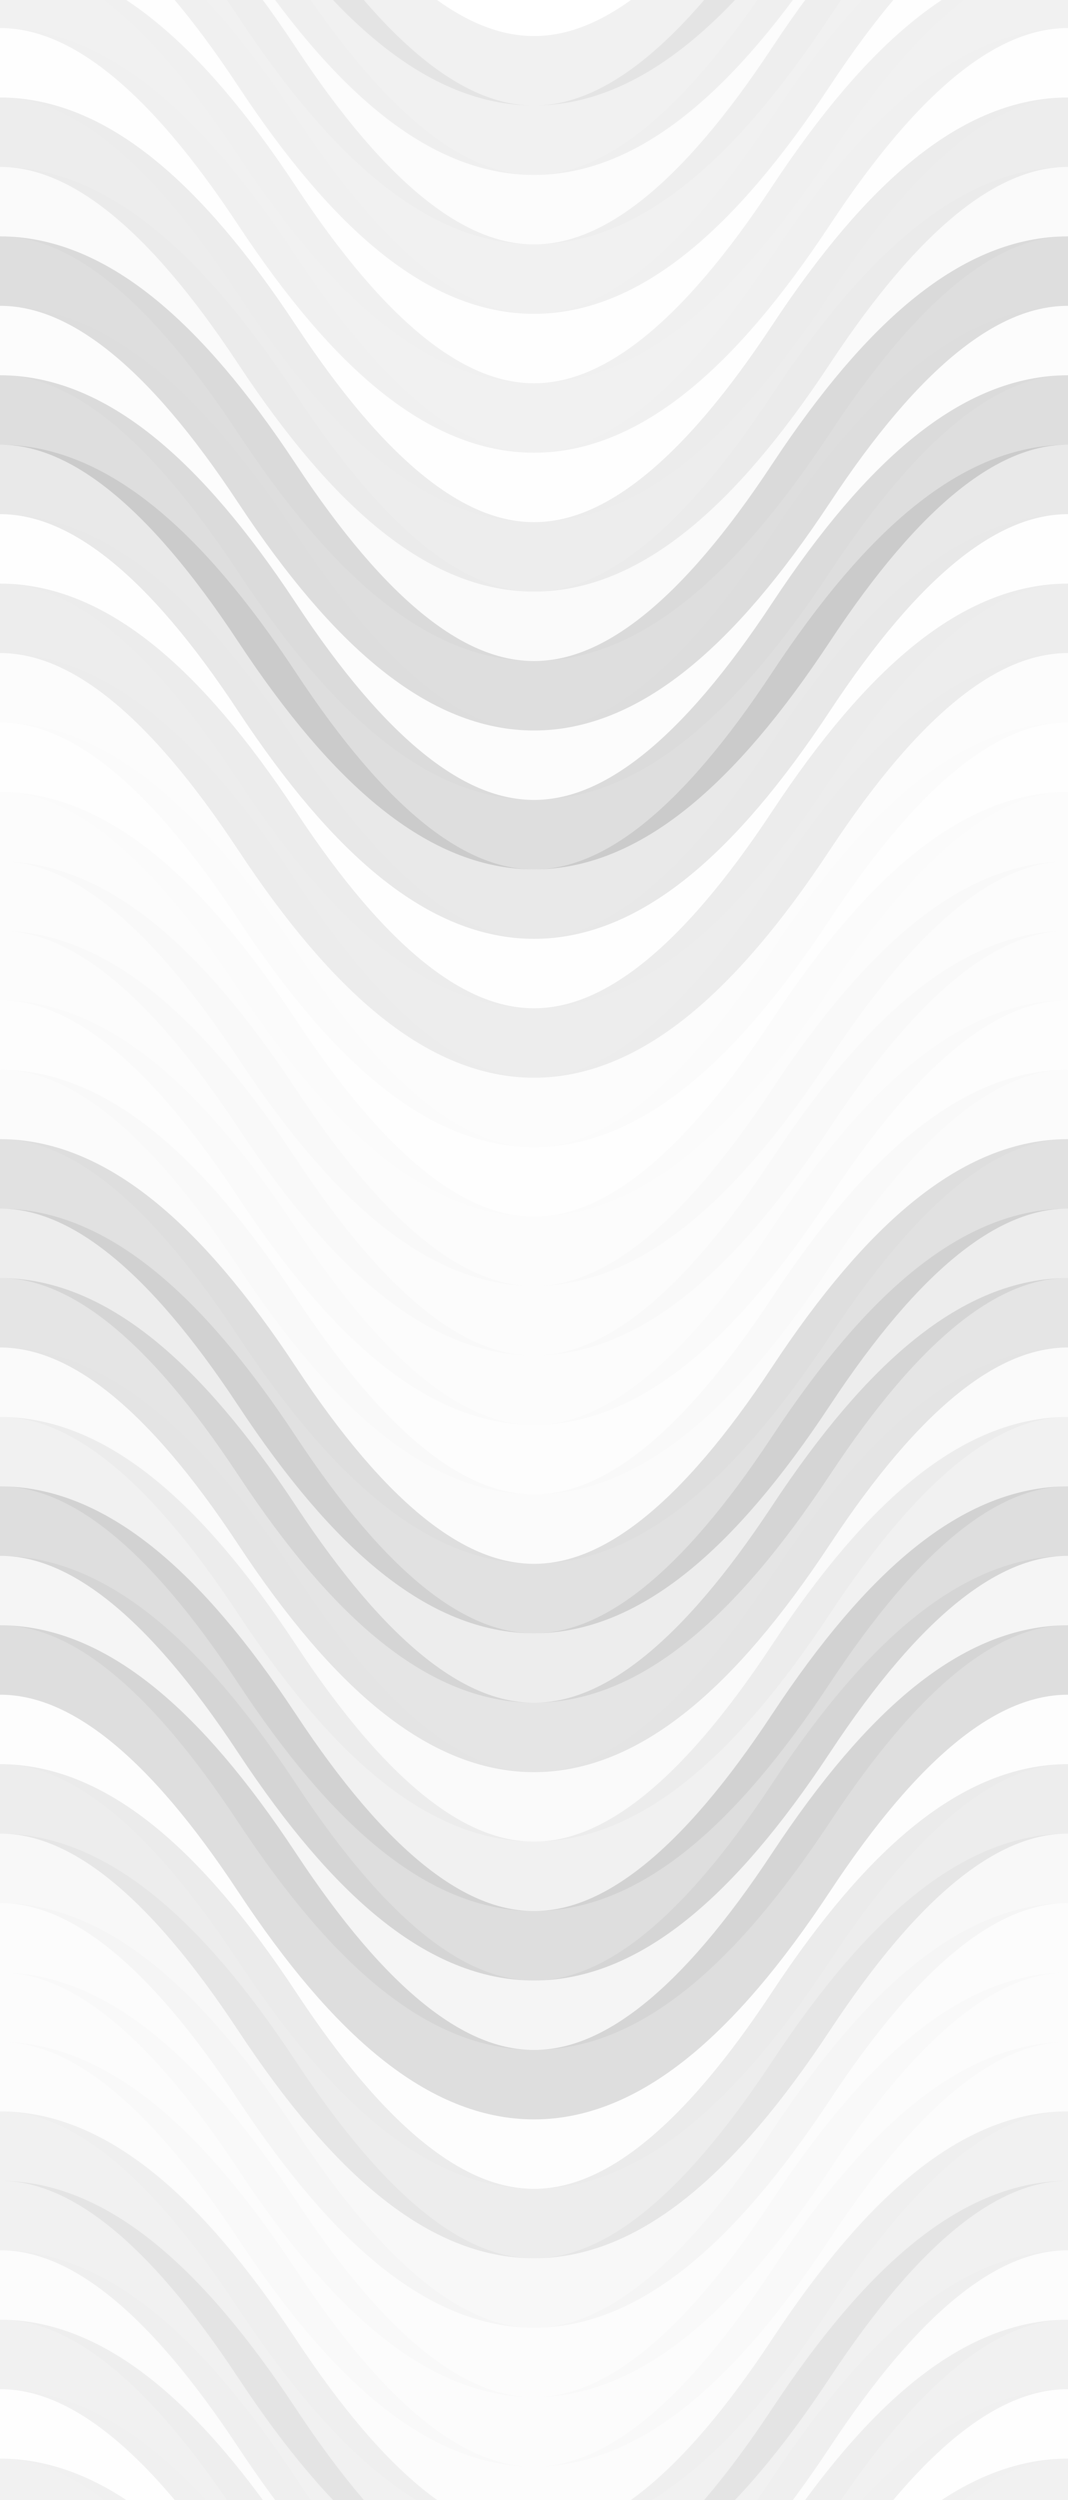 <svg xmlns="http://www.w3.org/2000/svg" width="200" height="468" viewbox="0 0 200 468" preserveAspectRatio="none"><rect x="0" y="0" width="100%" height="100%" fill="rgb(255, 255, 255)" /><path d="M0 53 C 35 0, 65 0, 100 53 S 165 106, 200 53 S 265 0, 300, 53" fill="none" stroke="#222" style="opacity:0.063;stroke-width:13px;" transform="translate(-50, -79.5)" /><path d="M0 53 C 35 0, 65 0, 100 53 S 165 106, 200 53 S 265 0, 300, 53" fill="none" stroke="#222" style="opacity:0.063;stroke-width:13px;" transform="translate(-50, 388.5)" /><path d="M0 53 C 35 0, 65 0, 100 53 S 165 106, 200 53 S 265 0, 300, 53" fill="none" stroke="#222" style="opacity:0.063;stroke-width:13px;" transform="translate(-50, -66.5)" /><path d="M0 53 C 35 0, 65 0, 100 53 S 165 106, 200 53 S 265 0, 300, 53" fill="none" stroke="#222" style="opacity:0.063;stroke-width:13px;" transform="translate(-50, 401.5)" /><path d="M0 53 C 35 0, 65 0, 100 53 S 165 106, 200 53 S 265 0, 300, 53" fill="none" stroke="#ddd" style="opacity:0.072;stroke-width:13px;" transform="translate(-50, -53.5)" /><path d="M0 53 C 35 0, 65 0, 100 53 S 165 106, 200 53 S 265 0, 300, 53" fill="none" stroke="#ddd" style="opacity:0.072;stroke-width:13px;" transform="translate(-50, 414.5)" /><path d="M0 53 C 35 0, 65 0, 100 53 S 165 106, 200 53 S 265 0, 300, 53" fill="none" stroke="#222" style="opacity:0.063;stroke-width:13px;" transform="translate(-50, -40.5)" /><path d="M0 53 C 35 0, 65 0, 100 53 S 165 106, 200 53 S 265 0, 300, 53" fill="none" stroke="#222" style="opacity:0.063;stroke-width:13px;" transform="translate(-50, 427.5)" /><path d="M0 53 C 35 0, 65 0, 100 53 S 165 106, 200 53 S 265 0, 300, 53" fill="none" stroke="#ddd" style="opacity:0.02;stroke-width:13px;" transform="translate(-50, -27.5)" /><path d="M0 53 C 35 0, 65 0, 100 53 S 165 106, 200 53 S 265 0, 300, 53" fill="none" stroke="#ddd" style="opacity:0.02;stroke-width:13px;" transform="translate(-50, 440.5)" /><path d="M0 53 C 35 0, 65 0, 100 53 S 165 106, 200 53 S 265 0, 300, 53" fill="none" stroke="#222" style="opacity:0.063;stroke-width:13px;" transform="translate(-50, -14.5)" /><path d="M0 53 C 35 0, 65 0, 100 53 S 165 106, 200 53 S 265 0, 300, 53" fill="none" stroke="#222" style="opacity:0.063;stroke-width:13px;" transform="translate(-50, 453.5)" /><path d="M0 53 C 35 0, 65 0, 100 53 S 165 106, 200 53 S 265 0, 300, 53" fill="none" stroke="#ddd" style="opacity:0.02;stroke-width:13px;" transform="translate(-50, -1.5)" /><path d="M0 53 C 35 0, 65 0, 100 53 S 165 106, 200 53 S 265 0, 300, 53" fill="none" stroke="#ddd" style="opacity:0.02;stroke-width:13px;" transform="translate(-50, 466.5)" /><path d="M0 53 C 35 0, 65 0, 100 53 S 165 106, 200 53 S 265 0, 300, 53" fill="none" stroke="#222" style="opacity:0.081;stroke-width:13px;" transform="translate(-50, 11.5)" /><path d="M0 53 C 35 0, 65 0, 100 53 S 165 106, 200 53 S 265 0, 300, 53" fill="none" stroke="#222" style="opacity:0.081;stroke-width:13px;" transform="translate(-50, 479.5)" /><path d="M0 53 C 35 0, 65 0, 100 53 S 165 106, 200 53 S 265 0, 300, 53" fill="none" stroke="#ddd" style="opacity:0.141;stroke-width:13px;" transform="translate(-50, 24.5)" /><path d="M0 53 C 35 0, 65 0, 100 53 S 165 106, 200 53 S 265 0, 300, 53" fill="none" stroke="#ddd" style="opacity:0.141;stroke-width:13px;" transform="translate(-50, 492.5)" /><path d="M0 53 C 35 0, 65 0, 100 53 S 165 106, 200 53 S 265 0, 300, 53" fill="none" stroke="#222" style="opacity:0.15;stroke-width:13px;" transform="translate(-50, 37.5)" /><path d="M0 53 C 35 0, 65 0, 100 53 S 165 106, 200 53 S 265 0, 300, 53" fill="none" stroke="#222" style="opacity:0.15;stroke-width:13px;" transform="translate(-50, 505.5)" /><path d="M0 53 C 35 0, 65 0, 100 53 S 165 106, 200 53 S 265 0, 300, 53" fill="none" stroke="#ddd" style="opacity:0.072;stroke-width:13px;" transform="translate(-50, 50.5)" /><path d="M0 53 C 35 0, 65 0, 100 53 S 165 106, 200 53 S 265 0, 300, 53" fill="none" stroke="#ddd" style="opacity:0.072;stroke-width:13px;" transform="translate(-50, 518.5)" /><path d="M0 53 C 35 0, 65 0, 100 53 S 165 106, 200 53 S 265 0, 300, 53" fill="none" stroke="#222" style="opacity:0.15;stroke-width:13px;" transform="translate(-50, 63.5)" /><path d="M0 53 C 35 0, 65 0, 100 53 S 165 106, 200 53 S 265 0, 300, 53" fill="none" stroke="#222" style="opacity:0.15;stroke-width:13px;" transform="translate(-50, 531.5)" /><path d="M0 53 C 35 0, 65 0, 100 53 S 165 106, 200 53 S 265 0, 300, 53" fill="none" stroke="#222" style="opacity:0.098;stroke-width:13px;" transform="translate(-50, 76.5)" /><path d="M0 53 C 35 0, 65 0, 100 53 S 165 106, 200 53 S 265 0, 300, 53" fill="none" stroke="#222" style="opacity:0.098;stroke-width:13px;" transform="translate(-50, 544.5)" /><path d="M0 53 C 35 0, 65 0, 100 53 S 165 106, 200 53 S 265 0, 300, 53" fill="none" stroke="#ddd" style="opacity:0.02;stroke-width:13px;" transform="translate(-50, 89.5)" /><path d="M0 53 C 35 0, 65 0, 100 53 S 165 106, 200 53 S 265 0, 300, 53" fill="none" stroke="#ddd" style="opacity:0.02;stroke-width:13px;" transform="translate(-50, 557.5)" /><path d="M0 53 C 35 0, 65 0, 100 53 S 165 106, 200 53 S 265 0, 300, 53" fill="none" stroke="#222" style="opacity:0.081;stroke-width:13px;" transform="translate(-50, 102.5)" /><path d="M0 53 C 35 0, 65 0, 100 53 S 165 106, 200 53 S 265 0, 300, 53" fill="none" stroke="#222" style="opacity:0.081;stroke-width:13px;" transform="translate(-50, 570.5)" /><path d="M0 53 C 35 0, 65 0, 100 53 S 165 106, 200 53 S 265 0, 300, 53" fill="none" stroke="#ddd" style="opacity:0.089;stroke-width:13px;" transform="translate(-50, 115.5)" /><path d="M0 53 C 35 0, 65 0, 100 53 S 165 106, 200 53 S 265 0, 300, 53" fill="none" stroke="#ddd" style="opacity:0.089;stroke-width:13px;" transform="translate(-50, 583.5)" /><path d="M0 53 C 35 0, 65 0, 100 53 S 165 106, 200 53 S 265 0, 300, 53" fill="none" stroke="#ddd" style="opacity:0.037;stroke-width:13px;" transform="translate(-50, 128.5)" /><path d="M0 53 C 35 0, 65 0, 100 53 S 165 106, 200 53 S 265 0, 300, 53" fill="none" stroke="#ddd" style="opacity:0.037;stroke-width:13px;" transform="translate(-50, 596.5)" /><path d="M0 53 C 35 0, 65 0, 100 53 S 165 106, 200 53 S 265 0, 300, 53" fill="none" stroke="#ddd" style="opacity:0.072;stroke-width:13px;" transform="translate(-50, 141.5)" /><path d="M0 53 C 35 0, 65 0, 100 53 S 165 106, 200 53 S 265 0, 300, 53" fill="none" stroke="#ddd" style="opacity:0.072;stroke-width:13px;" transform="translate(-50, 609.5)" /><path d="M0 53 C 35 0, 65 0, 100 53 S 165 106, 200 53 S 265 0, 300, 53" fill="none" stroke="#ddd" style="opacity:0.072;stroke-width:13px;" transform="translate(-50, 154.5)" /><path d="M0 53 C 35 0, 65 0, 100 53 S 165 106, 200 53 S 265 0, 300, 53" fill="none" stroke="#ddd" style="opacity:0.072;stroke-width:13px;" transform="translate(-50, 622.5)" /><path d="M0 53 C 35 0, 65 0, 100 53 S 165 106, 200 53 S 265 0, 300, 53" fill="none" stroke="#ddd" style="opacity:0.072;stroke-width:13px;" transform="translate(-50, 167.5)" /><path d="M0 53 C 35 0, 65 0, 100 53 S 165 106, 200 53 S 265 0, 300, 53" fill="none" stroke="#ddd" style="opacity:0.072;stroke-width:13px;" transform="translate(-50, 635.5)" /><path d="M0 53 C 35 0, 65 0, 100 53 S 165 106, 200 53 S 265 0, 300, 53" fill="none" stroke="#ddd" style="opacity:0.055;stroke-width:13px;" transform="translate(-50, 180.5)" /><path d="M0 53 C 35 0, 65 0, 100 53 S 165 106, 200 53 S 265 0, 300, 53" fill="none" stroke="#ddd" style="opacity:0.055;stroke-width:13px;" transform="translate(-50, 648.5)" /><path d="M0 53 C 35 0, 65 0, 100 53 S 165 106, 200 53 S 265 0, 300, 53" fill="none" stroke="#ddd" style="opacity:0.107;stroke-width:13px;" transform="translate(-50, 193.5)" /><path d="M0 53 C 35 0, 65 0, 100 53 S 165 106, 200 53 S 265 0, 300, 53" fill="none" stroke="#ddd" style="opacity:0.107;stroke-width:13px;" transform="translate(-50, 661.5)" /><path d="M0 53 C 35 0, 65 0, 100 53 S 165 106, 200 53 S 265 0, 300, 53" fill="none" stroke="#222" style="opacity:0.133;stroke-width:13px;" transform="translate(-50, 206.5)" /><path d="M0 53 C 35 0, 65 0, 100 53 S 165 106, 200 53 S 265 0, 300, 53" fill="none" stroke="#222" style="opacity:0.133;stroke-width:13px;" transform="translate(-50, 674.5)" /><path d="M0 53 C 35 0, 65 0, 100 53 S 165 106, 200 53 S 265 0, 300, 53" fill="none" stroke="#222" style="opacity:0.081;stroke-width:13px;" transform="translate(-50, 219.5)" /><path d="M0 53 C 35 0, 65 0, 100 53 S 165 106, 200 53 S 265 0, 300, 53" fill="none" stroke="#222" style="opacity:0.081;stroke-width:13px;" transform="translate(-50, 687.5)" /><path d="M0 53 C 35 0, 65 0, 100 53 S 165 106, 200 53 S 265 0, 300, 53" fill="none" stroke="#222" style="opacity:0.115;stroke-width:13px;" transform="translate(-50, 232.5)" /><path d="M0 53 C 35 0, 65 0, 100 53 S 165 106, 200 53 S 265 0, 300, 53" fill="none" stroke="#222" style="opacity:0.115;stroke-width:13px;" transform="translate(-50, 700.5)" /><path d="M0 53 C 35 0, 65 0, 100 53 S 165 106, 200 53 S 265 0, 300, 53" fill="none" stroke="#ddd" style="opacity:0.141;stroke-width:13px;" transform="translate(-50, 245.5)" /><path d="M0 53 C 35 0, 65 0, 100 53 S 165 106, 200 53 S 265 0, 300, 53" fill="none" stroke="#ddd" style="opacity:0.141;stroke-width:13px;" transform="translate(-50, 713.5)" /><path d="M0 53 C 35 0, 65 0, 100 53 S 165 106, 200 53 S 265 0, 300, 53" fill="none" stroke="#222" style="opacity:0.063;stroke-width:13px;" transform="translate(-50, 258.5)" /><path d="M0 53 C 35 0, 65 0, 100 53 S 165 106, 200 53 S 265 0, 300, 53" fill="none" stroke="#222" style="opacity:0.063;stroke-width:13px;" transform="translate(-50, 726.5)" /><path d="M0 53 C 35 0, 65 0, 100 53 S 165 106, 200 53 S 265 0, 300, 53" fill="none" stroke="#222" style="opacity:0.15;stroke-width:13px;" transform="translate(-50, 271.5)" /><path d="M0 53 C 35 0, 65 0, 100 53 S 165 106, 200 53 S 265 0, 300, 53" fill="none" stroke="#222" style="opacity:0.15;stroke-width:13px;" transform="translate(-50, 739.5)" /><path d="M0 53 C 35 0, 65 0, 100 53 S 165 106, 200 53 S 265 0, 300, 53" fill="none" stroke="#222" style="opacity:0.046;stroke-width:13px;" transform="translate(-50, 284.5)" /><path d="M0 53 C 35 0, 65 0, 100 53 S 165 106, 200 53 S 265 0, 300, 53" fill="none" stroke="#222" style="opacity:0.046;stroke-width:13px;" transform="translate(-50, 752.5)" /><path d="M0 53 C 35 0, 65 0, 100 53 S 165 106, 200 53 S 265 0, 300, 53" fill="none" stroke="#222" style="opacity:0.15;stroke-width:13px;" transform="translate(-50, 297.5)" /><path d="M0 53 C 35 0, 65 0, 100 53 S 165 106, 200 53 S 265 0, 300, 53" fill="none" stroke="#222" style="opacity:0.15;stroke-width:13px;" transform="translate(-50, 765.5)" /><path d="M0 53 C 35 0, 65 0, 100 53 S 165 106, 200 53 S 265 0, 300, 53" fill="none" stroke="#ddd" style="opacity:0.055;stroke-width:13px;" transform="translate(-50, 310.5)" /><path d="M0 53 C 35 0, 65 0, 100 53 S 165 106, 200 53 S 265 0, 300, 53" fill="none" stroke="#ddd" style="opacity:0.055;stroke-width:13px;" transform="translate(-50, 778.5)" /><path d="M0 53 C 35 0, 65 0, 100 53 S 165 106, 200 53 S 265 0, 300, 53" fill="none" stroke="#222" style="opacity:0.081;stroke-width:13px;" transform="translate(-50, 323.5)" /><path d="M0 53 C 35 0, 65 0, 100 53 S 165 106, 200 53 S 265 0, 300, 53" fill="none" stroke="#222" style="opacity:0.081;stroke-width:13px;" transform="translate(-50, 791.5)" /><path d="M0 53 C 35 0, 65 0, 100 53 S 165 106, 200 53 S 265 0, 300, 53" fill="none" stroke="#222" style="opacity:0.029;stroke-width:13px;" transform="translate(-50, 336.5)" /><path d="M0 53 C 35 0, 65 0, 100 53 S 165 106, 200 53 S 265 0, 300, 53" fill="none" stroke="#222" style="opacity:0.029;stroke-width:13px;" transform="translate(-50, 804.5)" /><path d="M0 53 C 35 0, 65 0, 100 53 S 165 106, 200 53 S 265 0, 300, 53" fill="none" stroke="#ddd" style="opacity:0.072;stroke-width:13px;" transform="translate(-50, 349.5)" /><path d="M0 53 C 35 0, 65 0, 100 53 S 165 106, 200 53 S 265 0, 300, 53" fill="none" stroke="#ddd" style="opacity:0.072;stroke-width:13px;" transform="translate(-50, 817.5)" /><path d="M0 53 C 35 0, 65 0, 100 53 S 165 106, 200 53 S 265 0, 300, 53" fill="none" stroke="#ddd" style="opacity:0.089;stroke-width:13px;" transform="translate(-50, 362.5)" /><path d="M0 53 C 35 0, 65 0, 100 53 S 165 106, 200 53 S 265 0, 300, 53" fill="none" stroke="#ddd" style="opacity:0.089;stroke-width:13px;" transform="translate(-50, 830.5)" /><path d="M0 53 C 35 0, 65 0, 100 53 S 165 106, 200 53 S 265 0, 300, 53" fill="none" stroke="#ddd" style="opacity:0.072;stroke-width:13px;" transform="translate(-50, 375.5)" /><path d="M0 53 C 35 0, 65 0, 100 53 S 165 106, 200 53 S 265 0, 300, 53" fill="none" stroke="#ddd" style="opacity:0.072;stroke-width:13px;" transform="translate(-50, 843.5)" /></svg>